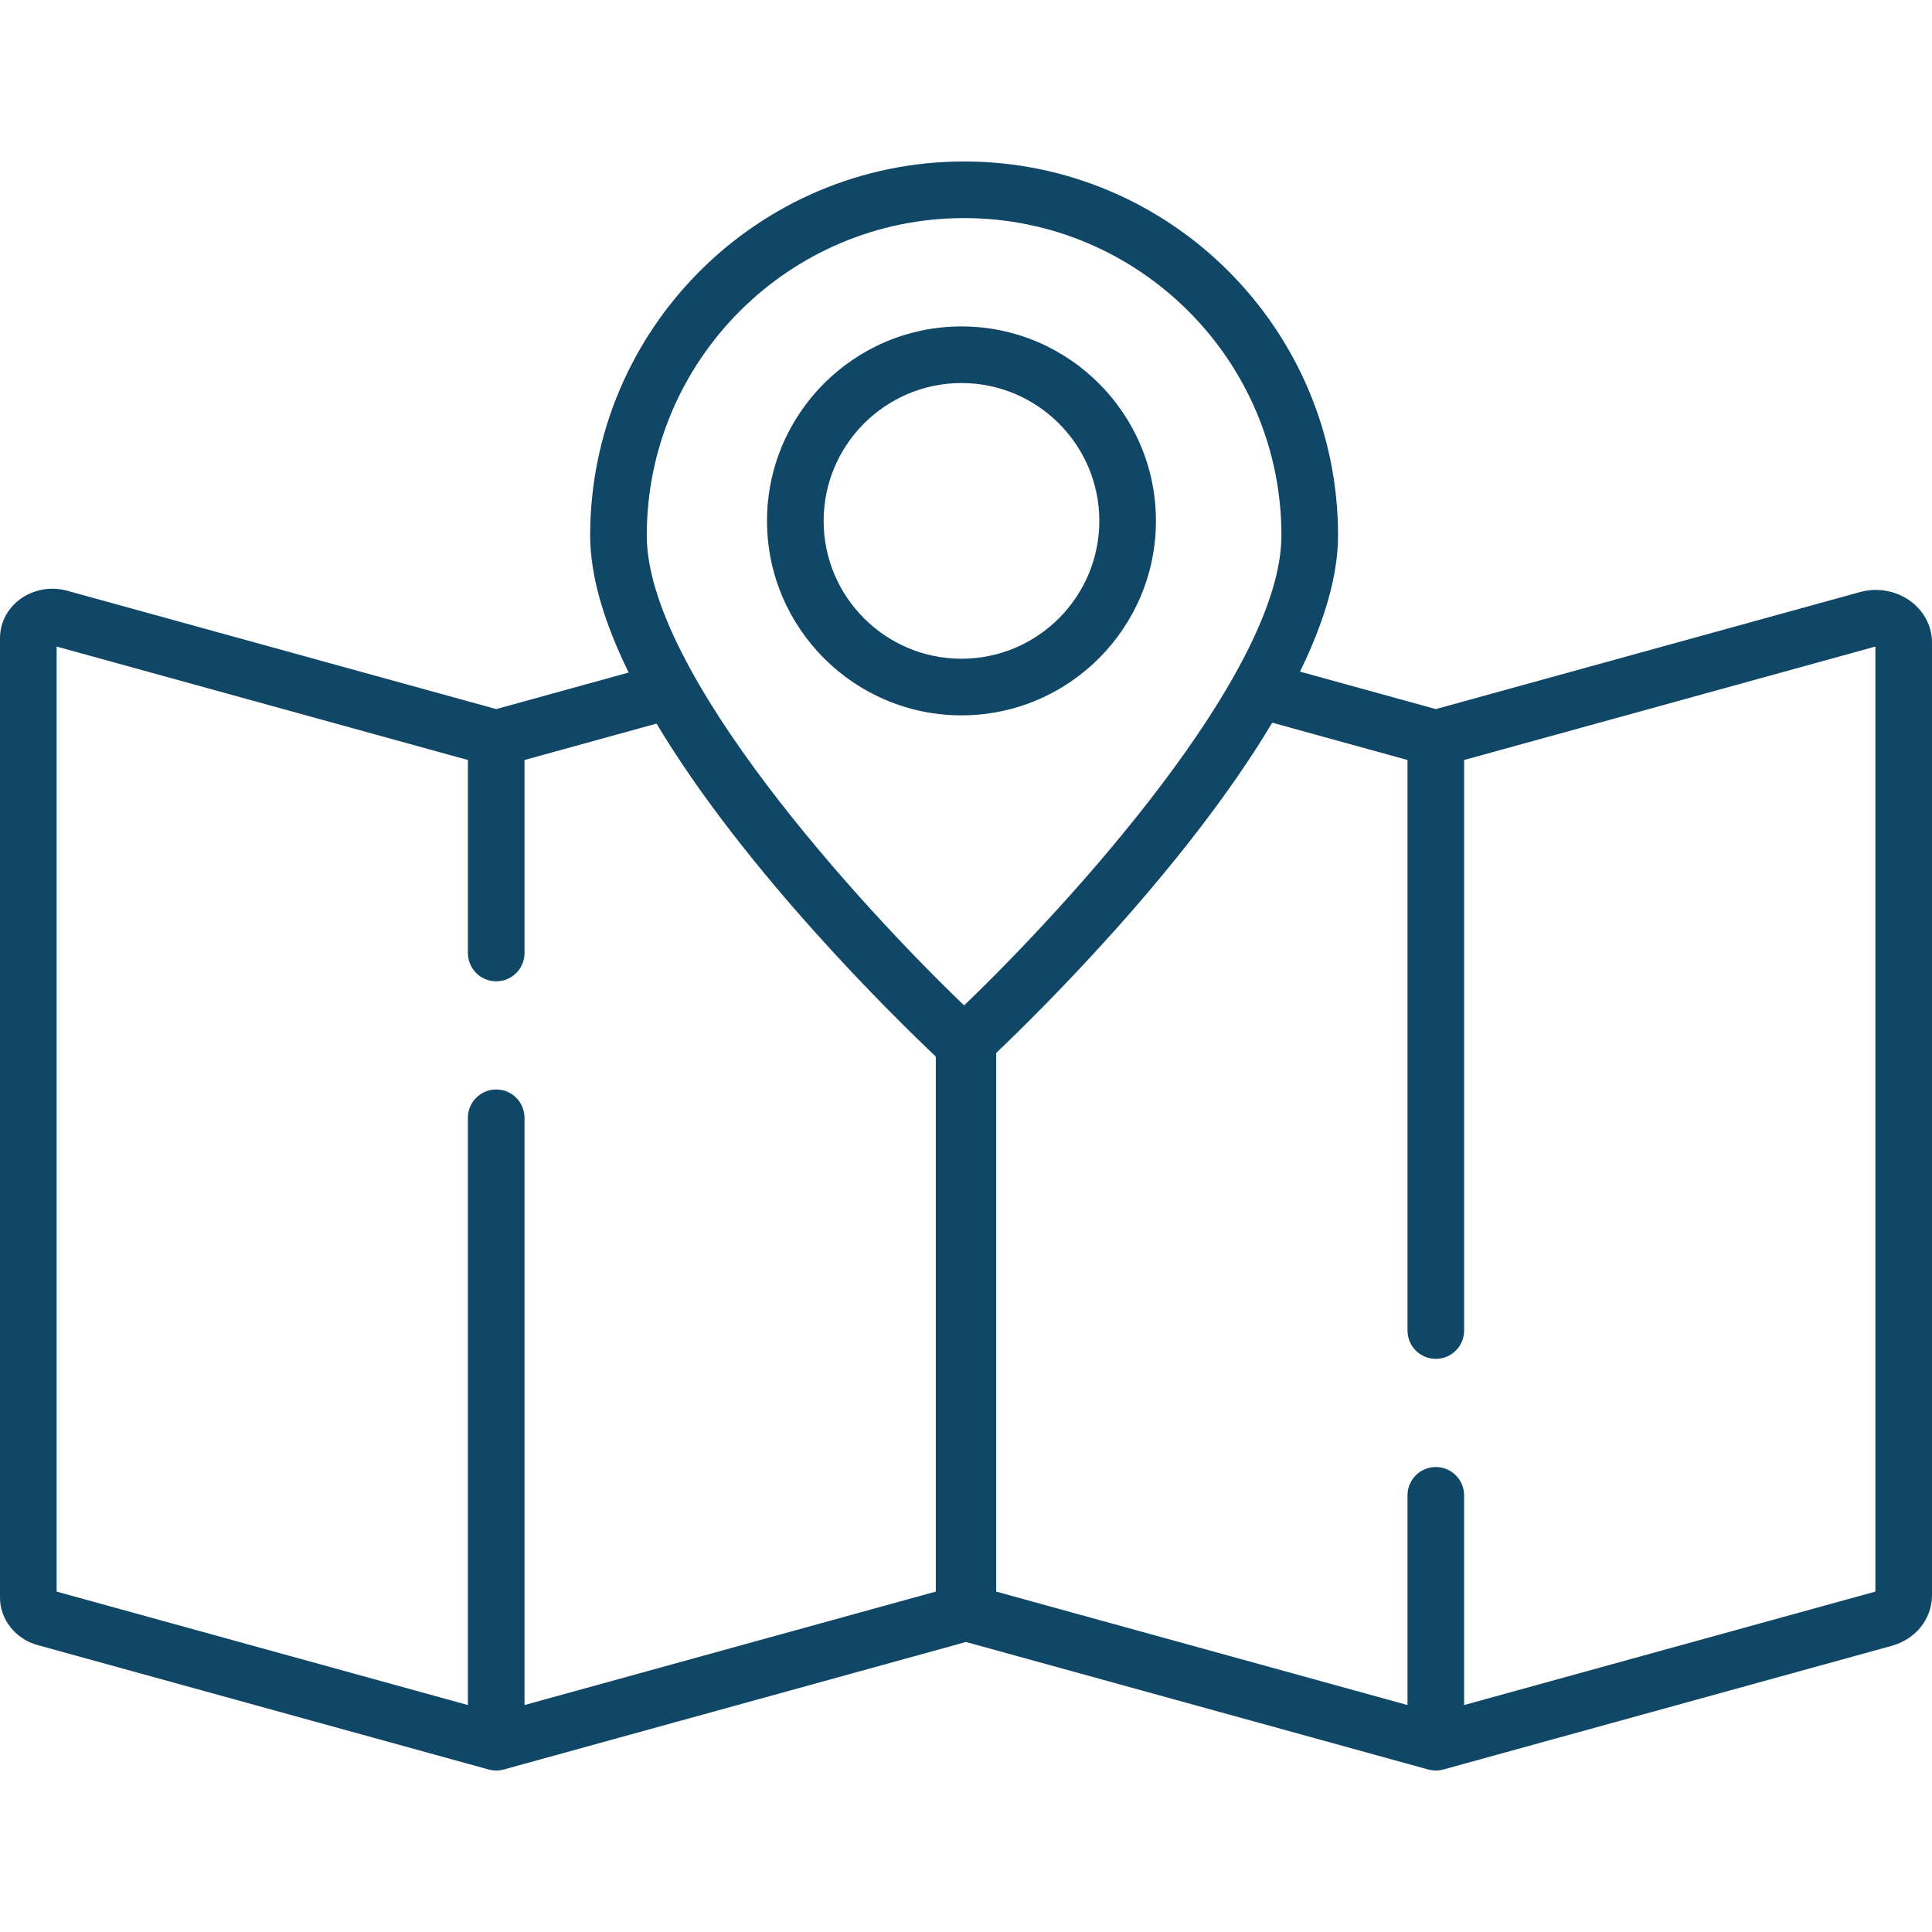 <?xml version="1.0" encoding="iso-8859-1"?>
<!-- Generator: Adobe Illustrator 19.0.0, SVG Export Plug-In . SVG Version: 6.00 Build 0)  -->
<svg version="1.1" id="Capa_1" xmlns="http://www.w3.org/2000/svg" xmlns:xlink="http://www.w3.org/1999/xlink" x="0px" y="0px"
	 viewBox="0 0 511.997 511.997" style="enable-background:new 0 0 511.997 511.997;" xml:space="preserve" fill="#104767">


<path d="M506.505,159.465c-3.809-2.9-8.895-3.857-13.608-2.557l-112.395,31.006l-35.989-9.928
	c6.19-12.679,10.083-25.04,10.083-36.096c0-54.643-44.456-99.099-99.099-99.099s-99.099,44.456-99.099,99.099
	c0,11.126,3.944,23.575,10.203,36.34l-35.102,9.683l-113.71-31.367c-4.375-1.207-9.101-0.317-12.642,2.38
	C1.876,161.417,0,165.13,0,169.114v254.28c0,5.78,4.101,10.948,9.971,12.567l119.533,32.974c0.173,0.048,0.348,0.072,0.522,0.107
	c0.119,0.024,0.236,0.055,0.356,0.073c0.371,0.056,0.744,0.091,1.116,0.091l0,0h0.001c0.372,0,0.745-0.035,1.116-0.091
	c0.12-0.018,0.236-0.049,0.355-0.072c0.175-0.035,0.35-0.059,0.523-0.107l122.506-33.794l122.506,33.794
	c0.173,0.048,0.348,0.072,0.522,0.107c0.119,0.024,0.236,0.055,0.356,0.073c0.371,0.056,0.744,0.091,1.116,0.091l0,0l0,0
	c0.372,0,0.745-0.035,1.116-0.091c0.12-0.018,0.236-0.049,0.355-0.072c0.175-0.035,0.35-0.059,0.523-0.107l118.826-32.778
	c6.386-1.762,10.677-7.153,10.677-13.413V170.321C512,166.081,509.997,162.124,506.505,159.465z M247.994,421.784L139,451.851
	V296.223c0-4.143-3.359-7.502-7.502-7.502l0,0c-4.143,0-7.502,3.359-7.502,7.502v155.628L15.003,421.784V171.341l108.994,30.068
	v51.145c0,4.143,3.359,7.502,7.502,7.502l0,0c4.143,0,7.502-3.359,7.502-7.502v-51.146l34.983-9.65
	c23.548,39.359,63.577,78.371,74.011,88.236V421.784z M255.495,266.439c-27.506-26.386-84.096-88.198-84.096-124.548
	c0-46.37,37.725-84.096,84.096-84.096s84.096,37.725,84.096,84.096C339.592,178.241,283.001,240.053,255.495,266.439z
	 M496.997,421.784l-108.994,30.067v-55.574c0-4.143-3.359-7.502-7.502-7.502l0,0c-4.143,0-7.502,3.359-7.502,7.502v55.574
	l-108.994-30.067V279.036c11.808-11.243,50.311-49.241,73.147-87.518L373,201.407v151.2c0,4.143,3.359,7.502,7.502,7.502l0,0
	c4.143,0,7.502-3.359,7.502-7.502V201.409l108.884-30.037c0.046,0.035,0.064,0.049,0.11,0.084L496.997,421.784L496.997,421.784z"/>
<path d="M254.8,86.507c-28.416,0-51.533,23.118-51.533,51.533s23.118,51.533,51.533,51.533s51.533-23.118,51.533-51.533
	S283.216,86.507,254.8,86.507z M254.8,174.571c-20.143,0-36.53-16.388-36.53-36.53s16.388-36.53,36.53-36.53
	s36.53,16.388,36.53,36.53S274.944,174.571,254.8,174.571z"/>
<g>
</g>
<g>
</g>
<g>
</g>
<g>
</g>
<g>
</g>
<g>
</g>
<g>
</g>
<g>
</g>
<g>
</g>
<g>
</g>
<g>
</g>
<g>
</g>
<g>
</g>
<g>
</g>
<g>
</g>
</svg>

